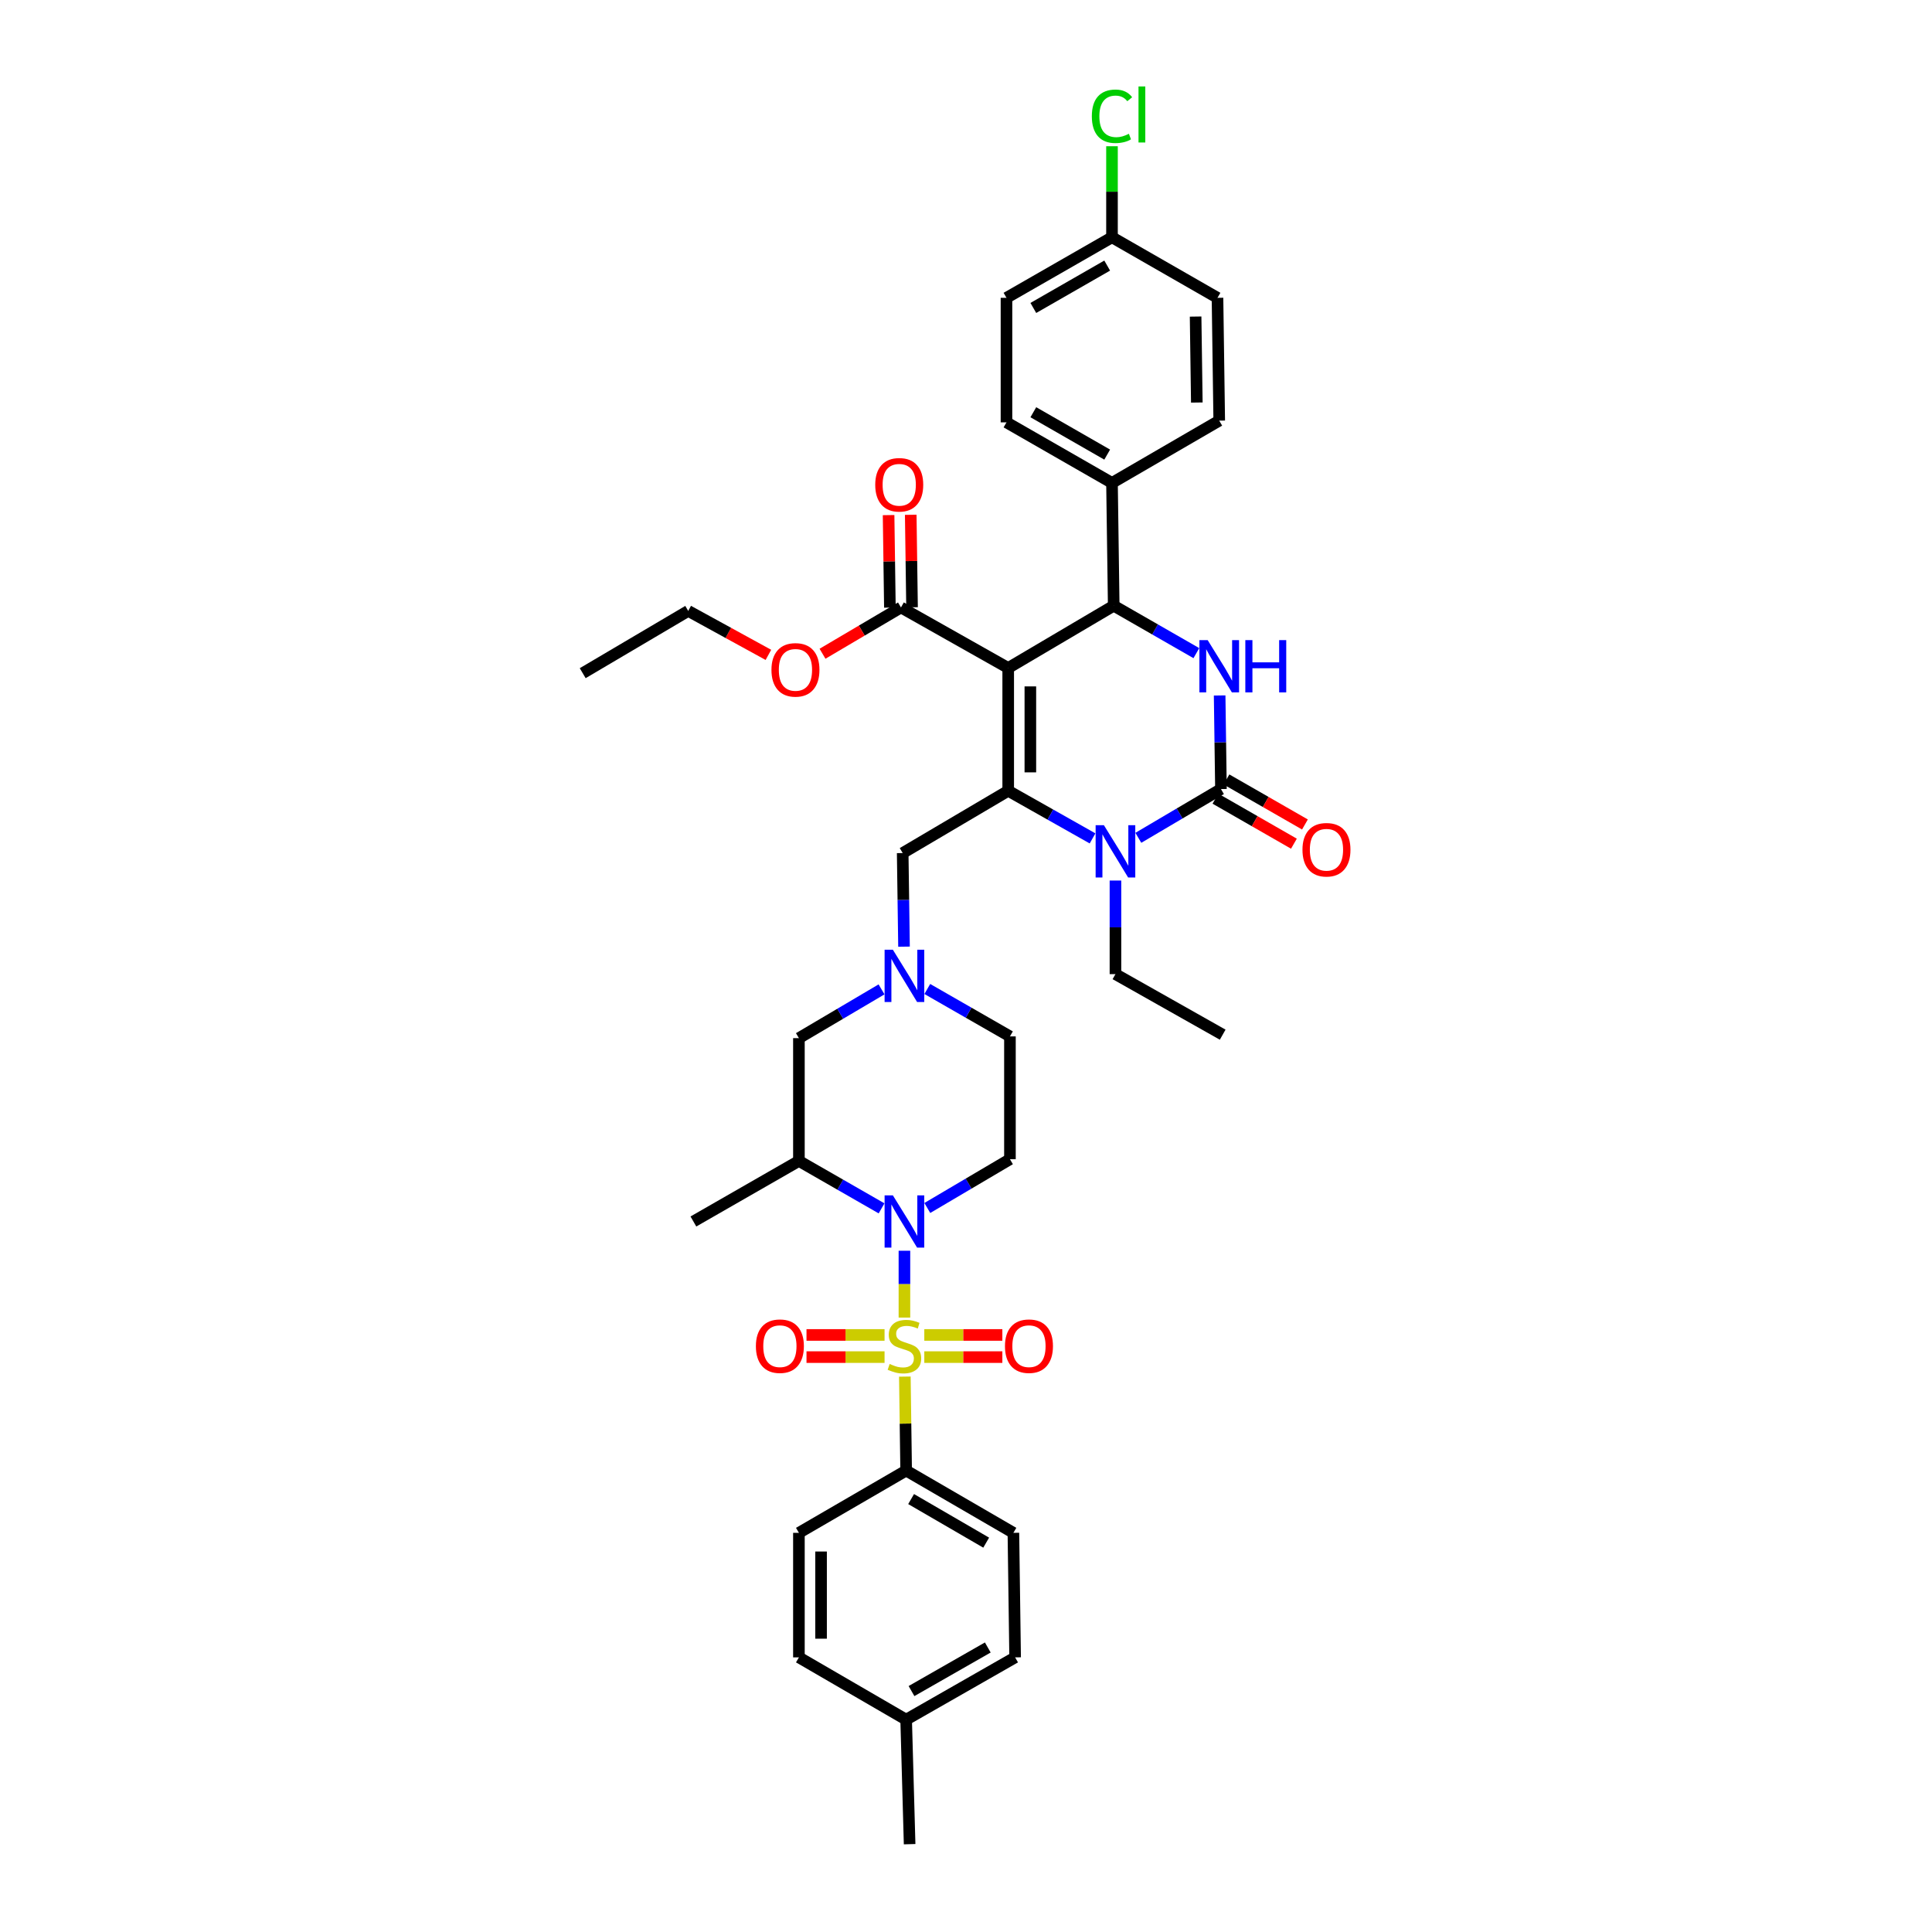 <?xml version='1.0' encoding='iso-8859-1'?>
<svg version='1.1' baseProfile='full'
              xmlns='http://www.w3.org/2000/svg'
                      xmlns:rdkit='http://www.rdkit.org/xml'
                      xmlns:xlink='http://www.w3.org/1999/xlink'
                  xml:space='preserve'
width='1000px' height='1000px' viewBox='0 0 1000 1000'>
<!-- END OF HEADER -->
<rect style='opacity:1.0;fill:#FFFFFF;stroke:none' width='1000' height='1000' x='0' y='0'> </rect>
<path class='bond-0' d='M 469.021,761.163 L 524.533,793.393' style='fill:none;fill-rule:evenodd;stroke:#000000;stroke-width:6px;stroke-linecap:butt;stroke-linejoin:miter;stroke-opacity:1' />
<path class='bond-0' d='M 471.591,775.912 L 510.449,798.474' style='fill:none;fill-rule:evenodd;stroke:#000000;stroke-width:6px;stroke-linecap:butt;stroke-linejoin:miter;stroke-opacity:1' />
<path class='bond-1' d='M 469.021,761.163 L 413.516,793.393' style='fill:none;fill-rule:evenodd;stroke:#000000;stroke-width:6px;stroke-linecap:butt;stroke-linejoin:miter;stroke-opacity:1' />
<path class='bond-2' d='M 469.021,761.163 L 468.685,736.846' style='fill:none;fill-rule:evenodd;stroke:#000000;stroke-width:6px;stroke-linecap:butt;stroke-linejoin:miter;stroke-opacity:1' />
<path class='bond-2' d='M 468.685,736.846 L 468.348,712.53' style='fill:none;fill-rule:evenodd;stroke:#CCCC00;stroke-width:6px;stroke-linecap:butt;stroke-linejoin:miter;stroke-opacity:1' />
<path class='bond-3' d='M 456.294,625.449 L 434.905,613.175' style='fill:none;fill-rule:evenodd;stroke:#0000FF;stroke-width:6px;stroke-linecap:butt;stroke-linejoin:miter;stroke-opacity:1' />
<path class='bond-3' d='M 434.905,613.175 L 413.516,600.902' style='fill:none;fill-rule:evenodd;stroke:#000000;stroke-width:6px;stroke-linecap:butt;stroke-linejoin:miter;stroke-opacity:1' />
<path class='bond-4' d='M 468.13,647.381 L 468.13,664.679' style='fill:none;fill-rule:evenodd;stroke:#0000FF;stroke-width:6px;stroke-linecap:butt;stroke-linejoin:miter;stroke-opacity:1' />
<path class='bond-4' d='M 468.13,664.679 L 468.13,681.978' style='fill:none;fill-rule:evenodd;stroke:#CCCC00;stroke-width:6px;stroke-linecap:butt;stroke-linejoin:miter;stroke-opacity:1' />
<path class='bond-5' d='M 479.976,625.249 L 501.36,612.63' style='fill:none;fill-rule:evenodd;stroke:#0000FF;stroke-width:6px;stroke-linecap:butt;stroke-linejoin:miter;stroke-opacity:1' />
<path class='bond-5' d='M 501.36,612.63 L 522.743,600.01' style='fill:none;fill-rule:evenodd;stroke:#000000;stroke-width:6px;stroke-linecap:butt;stroke-linejoin:miter;stroke-opacity:1' />
<path class='bond-6' d='M 478.417,702.434 L 498.616,702.434' style='fill:none;fill-rule:evenodd;stroke:#CCCC00;stroke-width:6px;stroke-linecap:butt;stroke-linejoin:miter;stroke-opacity:1' />
<path class='bond-6' d='M 498.616,702.434 L 518.815,702.434' style='fill:none;fill-rule:evenodd;stroke:#FF0000;stroke-width:6px;stroke-linecap:butt;stroke-linejoin:miter;stroke-opacity:1' />
<path class='bond-6' d='M 478.417,690.969 L 498.616,690.969' style='fill:none;fill-rule:evenodd;stroke:#CCCC00;stroke-width:6px;stroke-linecap:butt;stroke-linejoin:miter;stroke-opacity:1' />
<path class='bond-6' d='M 498.616,690.969 L 518.815,690.969' style='fill:none;fill-rule:evenodd;stroke:#FF0000;stroke-width:6px;stroke-linecap:butt;stroke-linejoin:miter;stroke-opacity:1' />
<path class='bond-7' d='M 457.843,690.969 L 437.643,690.969' style='fill:none;fill-rule:evenodd;stroke:#CCCC00;stroke-width:6px;stroke-linecap:butt;stroke-linejoin:miter;stroke-opacity:1' />
<path class='bond-7' d='M 437.643,690.969 L 417.444,690.969' style='fill:none;fill-rule:evenodd;stroke:#FF0000;stroke-width:6px;stroke-linecap:butt;stroke-linejoin:miter;stroke-opacity:1' />
<path class='bond-7' d='M 457.843,702.434 L 437.643,702.434' style='fill:none;fill-rule:evenodd;stroke:#CCCC00;stroke-width:6px;stroke-linecap:butt;stroke-linejoin:miter;stroke-opacity:1' />
<path class='bond-7' d='M 437.643,702.434 L 417.444,702.434' style='fill:none;fill-rule:evenodd;stroke:#FF0000;stroke-width:6px;stroke-linecap:butt;stroke-linejoin:miter;stroke-opacity:1' />
<path class='bond-8' d='M 524.533,793.393 L 525.425,857.854' style='fill:none;fill-rule:evenodd;stroke:#000000;stroke-width:6px;stroke-linecap:butt;stroke-linejoin:miter;stroke-opacity:1' />
<path class='bond-9' d='M 413.516,793.393 L 413.516,857.854' style='fill:none;fill-rule:evenodd;stroke:#000000;stroke-width:6px;stroke-linecap:butt;stroke-linejoin:miter;stroke-opacity:1' />
<path class='bond-9' d='M 424.981,803.062 L 424.981,848.185' style='fill:none;fill-rule:evenodd;stroke:#000000;stroke-width:6px;stroke-linecap:butt;stroke-linejoin:miter;stroke-opacity:1' />
<path class='bond-10' d='M 413.516,537.339 L 413.516,600.902' style='fill:none;fill-rule:evenodd;stroke:#000000;stroke-width:6px;stroke-linecap:butt;stroke-linejoin:miter;stroke-opacity:1' />
<path class='bond-11' d='M 413.516,537.339 L 434.899,524.72' style='fill:none;fill-rule:evenodd;stroke:#000000;stroke-width:6px;stroke-linecap:butt;stroke-linejoin:miter;stroke-opacity:1' />
<path class='bond-11' d='M 434.899,524.72 L 456.283,512.1' style='fill:none;fill-rule:evenodd;stroke:#0000FF;stroke-width:6px;stroke-linecap:butt;stroke-linejoin:miter;stroke-opacity:1' />
<path class='bond-12' d='M 413.516,600.902 L 358.903,632.241' style='fill:none;fill-rule:evenodd;stroke:#000000;stroke-width:6px;stroke-linecap:butt;stroke-linejoin:miter;stroke-opacity:1' />
<path class='bond-13' d='M 522.743,600.01 L 522.743,536.441' style='fill:none;fill-rule:evenodd;stroke:#000000;stroke-width:6px;stroke-linecap:butt;stroke-linejoin:miter;stroke-opacity:1' />
<path class='bond-14' d='M 522.743,536.441 L 501.354,524.17' style='fill:none;fill-rule:evenodd;stroke:#000000;stroke-width:6px;stroke-linecap:butt;stroke-linejoin:miter;stroke-opacity:1' />
<path class='bond-14' d='M 501.354,524.17 L 479.965,511.899' style='fill:none;fill-rule:evenodd;stroke:#0000FF;stroke-width:6px;stroke-linecap:butt;stroke-linejoin:miter;stroke-opacity:1' />
<path class='bond-15' d='M 467.916,489.99 L 467.574,465.765' style='fill:none;fill-rule:evenodd;stroke:#0000FF;stroke-width:6px;stroke-linecap:butt;stroke-linejoin:miter;stroke-opacity:1' />
<path class='bond-15' d='M 467.574,465.765 L 467.231,441.539' style='fill:none;fill-rule:evenodd;stroke:#000000;stroke-width:6px;stroke-linecap:butt;stroke-linejoin:miter;stroke-opacity:1' />
<path class='bond-16' d='M 575.567,75.688 L 575.567,99.254' style='fill:none;fill-rule:evenodd;stroke:#00CC00;stroke-width:6px;stroke-linecap:butt;stroke-linejoin:miter;stroke-opacity:1' />
<path class='bond-16' d='M 575.567,99.254 L 575.567,122.821' style='fill:none;fill-rule:evenodd;stroke:#000000;stroke-width:6px;stroke-linecap:butt;stroke-linejoin:miter;stroke-opacity:1' />
<path class='bond-17' d='M 521.845,345.746 L 521.845,409.309' style='fill:none;fill-rule:evenodd;stroke:#000000;stroke-width:6px;stroke-linecap:butt;stroke-linejoin:miter;stroke-opacity:1' />
<path class='bond-17' d='M 533.31,355.28 L 533.31,399.774' style='fill:none;fill-rule:evenodd;stroke:#000000;stroke-width:6px;stroke-linecap:butt;stroke-linejoin:miter;stroke-opacity:1' />
<path class='bond-18' d='M 521.845,345.746 L 576.458,313.516' style='fill:none;fill-rule:evenodd;stroke:#000000;stroke-width:6px;stroke-linecap:butt;stroke-linejoin:miter;stroke-opacity:1' />
<path class='bond-19' d='M 521.845,345.746 L 466.34,314.414' style='fill:none;fill-rule:evenodd;stroke:#000000;stroke-width:6px;stroke-linecap:butt;stroke-linejoin:miter;stroke-opacity:1' />
<path class='bond-20' d='M 521.845,409.309 L 543.673,421.632' style='fill:none;fill-rule:evenodd;stroke:#000000;stroke-width:6px;stroke-linecap:butt;stroke-linejoin:miter;stroke-opacity:1' />
<path class='bond-20' d='M 543.673,421.632 L 565.501,433.955' style='fill:none;fill-rule:evenodd;stroke:#0000FF;stroke-width:6px;stroke-linecap:butt;stroke-linejoin:miter;stroke-opacity:1' />
<path class='bond-21' d='M 521.845,409.309 L 467.231,441.539' style='fill:none;fill-rule:evenodd;stroke:#000000;stroke-width:6px;stroke-linecap:butt;stroke-linejoin:miter;stroke-opacity:1' />
<path class='bond-22' d='M 577.356,455.766 L 577.356,479.988' style='fill:none;fill-rule:evenodd;stroke:#0000FF;stroke-width:6px;stroke-linecap:butt;stroke-linejoin:miter;stroke-opacity:1' />
<path class='bond-22' d='M 577.356,479.988 L 577.356,504.21' style='fill:none;fill-rule:evenodd;stroke:#000000;stroke-width:6px;stroke-linecap:butt;stroke-linejoin:miter;stroke-opacity:1' />
<path class='bond-23' d='M 589.203,433.655 L 610.583,421.036' style='fill:none;fill-rule:evenodd;stroke:#0000FF;stroke-width:6px;stroke-linecap:butt;stroke-linejoin:miter;stroke-opacity:1' />
<path class='bond-23' d='M 610.583,421.036 L 631.964,408.417' style='fill:none;fill-rule:evenodd;stroke:#000000;stroke-width:6px;stroke-linecap:butt;stroke-linejoin:miter;stroke-opacity:1' />
<path class='bond-24' d='M 631.964,408.417 L 631.624,384.195' style='fill:none;fill-rule:evenodd;stroke:#000000;stroke-width:6px;stroke-linecap:butt;stroke-linejoin:miter;stroke-opacity:1' />
<path class='bond-24' d='M 631.624,384.195 L 631.284,359.973' style='fill:none;fill-rule:evenodd;stroke:#0000FF;stroke-width:6px;stroke-linecap:butt;stroke-linejoin:miter;stroke-opacity:1' />
<path class='bond-25' d='M 629.111,413.39 L 649.42,425.041' style='fill:none;fill-rule:evenodd;stroke:#000000;stroke-width:6px;stroke-linecap:butt;stroke-linejoin:miter;stroke-opacity:1' />
<path class='bond-25' d='M 649.42,425.041 L 669.729,436.693' style='fill:none;fill-rule:evenodd;stroke:#FF0000;stroke-width:6px;stroke-linecap:butt;stroke-linejoin:miter;stroke-opacity:1' />
<path class='bond-25' d='M 634.816,403.445 L 655.126,415.096' style='fill:none;fill-rule:evenodd;stroke:#000000;stroke-width:6px;stroke-linecap:butt;stroke-linejoin:miter;stroke-opacity:1' />
<path class='bond-25' d='M 655.126,415.096 L 675.435,426.748' style='fill:none;fill-rule:evenodd;stroke:#FF0000;stroke-width:6px;stroke-linecap:butt;stroke-linejoin:miter;stroke-opacity:1' />
<path class='bond-26' d='M 619.236,338.063 L 597.847,325.789' style='fill:none;fill-rule:evenodd;stroke:#0000FF;stroke-width:6px;stroke-linecap:butt;stroke-linejoin:miter;stroke-opacity:1' />
<path class='bond-26' d='M 597.847,325.789 L 576.458,313.516' style='fill:none;fill-rule:evenodd;stroke:#000000;stroke-width:6px;stroke-linecap:butt;stroke-linejoin:miter;stroke-opacity:1' />
<path class='bond-27' d='M 576.458,313.516 L 575.567,249.953' style='fill:none;fill-rule:evenodd;stroke:#000000;stroke-width:6px;stroke-linecap:butt;stroke-linejoin:miter;stroke-opacity:1' />
<path class='bond-28' d='M 472.072,314.333 L 471.734,290.394' style='fill:none;fill-rule:evenodd;stroke:#000000;stroke-width:6px;stroke-linecap:butt;stroke-linejoin:miter;stroke-opacity:1' />
<path class='bond-28' d='M 471.734,290.394 L 471.395,266.455' style='fill:none;fill-rule:evenodd;stroke:#FF0000;stroke-width:6px;stroke-linecap:butt;stroke-linejoin:miter;stroke-opacity:1' />
<path class='bond-28' d='M 460.608,314.495 L 460.269,290.556' style='fill:none;fill-rule:evenodd;stroke:#000000;stroke-width:6px;stroke-linecap:butt;stroke-linejoin:miter;stroke-opacity:1' />
<path class='bond-28' d='M 460.269,290.556 L 459.931,266.617' style='fill:none;fill-rule:evenodd;stroke:#FF0000;stroke-width:6px;stroke-linecap:butt;stroke-linejoin:miter;stroke-opacity:1' />
<path class='bond-29' d='M 466.34,314.414 L 446.036,326.396' style='fill:none;fill-rule:evenodd;stroke:#000000;stroke-width:6px;stroke-linecap:butt;stroke-linejoin:miter;stroke-opacity:1' />
<path class='bond-29' d='M 446.036,326.396 L 425.732,338.378' style='fill:none;fill-rule:evenodd;stroke:#FF0000;stroke-width:6px;stroke-linecap:butt;stroke-linejoin:miter;stroke-opacity:1' />
<path class='bond-30' d='M 577.356,504.21 L 632.862,535.549' style='fill:none;fill-rule:evenodd;stroke:#000000;stroke-width:6px;stroke-linecap:butt;stroke-linejoin:miter;stroke-opacity:1' />
<path class='bond-31' d='M 397.723,338.964 L 376.972,327.584' style='fill:none;fill-rule:evenodd;stroke:#FF0000;stroke-width:6px;stroke-linecap:butt;stroke-linejoin:miter;stroke-opacity:1' />
<path class='bond-31' d='M 376.972,327.584 L 356.221,316.204' style='fill:none;fill-rule:evenodd;stroke:#000000;stroke-width:6px;stroke-linecap:butt;stroke-linejoin:miter;stroke-opacity:1' />
<path class='bond-32' d='M 356.221,316.204 L 301.607,348.434' style='fill:none;fill-rule:evenodd;stroke:#000000;stroke-width:6px;stroke-linecap:butt;stroke-linejoin:miter;stroke-opacity:1' />
<path class='bond-33' d='M 575.567,122.821 L 520.953,154.153' style='fill:none;fill-rule:evenodd;stroke:#000000;stroke-width:6px;stroke-linecap:butt;stroke-linejoin:miter;stroke-opacity:1' />
<path class='bond-33' d='M 573.08,137.465 L 534.851,159.398' style='fill:none;fill-rule:evenodd;stroke:#000000;stroke-width:6px;stroke-linecap:butt;stroke-linejoin:miter;stroke-opacity:1' />
<path class='bond-34' d='M 575.567,122.821 L 630.174,154.153' style='fill:none;fill-rule:evenodd;stroke:#000000;stroke-width:6px;stroke-linecap:butt;stroke-linejoin:miter;stroke-opacity:1' />
<path class='bond-35' d='M 575.567,249.953 L 631.072,217.722' style='fill:none;fill-rule:evenodd;stroke:#000000;stroke-width:6px;stroke-linecap:butt;stroke-linejoin:miter;stroke-opacity:1' />
<path class='bond-36' d='M 575.567,249.953 L 520.953,218.614' style='fill:none;fill-rule:evenodd;stroke:#000000;stroke-width:6px;stroke-linecap:butt;stroke-linejoin:miter;stroke-opacity:1' />
<path class='bond-36' d='M 573.081,235.307 L 534.852,213.37' style='fill:none;fill-rule:evenodd;stroke:#000000;stroke-width:6px;stroke-linecap:butt;stroke-linejoin:miter;stroke-opacity:1' />
<path class='bond-37' d='M 630.174,154.153 L 631.072,217.722' style='fill:none;fill-rule:evenodd;stroke:#000000;stroke-width:6px;stroke-linecap:butt;stroke-linejoin:miter;stroke-opacity:1' />
<path class='bond-37' d='M 618.844,163.85 L 619.473,208.349' style='fill:none;fill-rule:evenodd;stroke:#000000;stroke-width:6px;stroke-linecap:butt;stroke-linejoin:miter;stroke-opacity:1' />
<path class='bond-38' d='M 520.953,154.153 L 520.953,218.614' style='fill:none;fill-rule:evenodd;stroke:#000000;stroke-width:6px;stroke-linecap:butt;stroke-linejoin:miter;stroke-opacity:1' />
<path class='bond-39' d='M 525.425,857.854 L 469.021,890.084' style='fill:none;fill-rule:evenodd;stroke:#000000;stroke-width:6px;stroke-linecap:butt;stroke-linejoin:miter;stroke-opacity:1' />
<path class='bond-39' d='M 511.276,852.734 L 471.793,875.295' style='fill:none;fill-rule:evenodd;stroke:#000000;stroke-width:6px;stroke-linecap:butt;stroke-linejoin:miter;stroke-opacity:1' />
<path class='bond-40' d='M 413.516,857.854 L 469.021,890.084' style='fill:none;fill-rule:evenodd;stroke:#000000;stroke-width:6px;stroke-linecap:butt;stroke-linejoin:miter;stroke-opacity:1' />
<path class='bond-41' d='M 469.021,890.084 L 470.818,954.545' style='fill:none;fill-rule:evenodd;stroke:#000000;stroke-width:6px;stroke-linecap:butt;stroke-linejoin:miter;stroke-opacity:1' />
<path  class='atom-1' d='M 462.148 618.711
L 471.015 633.043
Q 471.894 634.457, 473.308 637.018
Q 474.722 639.578, 474.799 639.731
L 474.799 618.711
L 478.391 618.711
L 478.391 645.77
L 474.684 645.77
L 465.168 630.1
Q 464.059 628.266, 462.875 626.164
Q 461.728 624.062, 461.384 623.412
L 461.384 645.77
L 457.868 645.77
L 457.868 618.711
L 462.148 618.711
' fill='#0000FF'/>
<path  class='atom-2' d='M 460.486 705.989
Q 460.792 706.103, 462.053 706.638
Q 463.314 707.173, 464.69 707.517
Q 466.104 707.823, 467.48 707.823
Q 470.04 707.823, 471.531 706.6
Q 473.021 705.339, 473.021 703.16
Q 473.021 701.67, 472.257 700.753
Q 471.531 699.835, 470.384 699.339
Q 469.238 698.842, 467.327 698.269
Q 464.919 697.542, 463.467 696.854
Q 462.053 696.167, 461.021 694.714
Q 460.027 693.262, 460.027 690.816
Q 460.027 687.415, 462.32 685.313
Q 464.652 683.211, 469.238 683.211
Q 472.372 683.211, 475.926 684.701
L 475.047 687.644
Q 471.798 686.306, 469.352 686.306
Q 466.715 686.306, 465.263 687.415
Q 463.811 688.485, 463.849 690.357
Q 463.849 691.81, 464.575 692.689
Q 465.34 693.568, 466.41 694.065
Q 467.518 694.561, 469.352 695.135
Q 471.798 695.899, 473.251 696.663
Q 474.703 697.428, 475.735 698.995
Q 476.805 700.523, 476.805 703.16
Q 476.805 706.906, 474.283 708.931
Q 471.798 710.919, 467.633 710.919
Q 465.225 710.919, 463.39 710.384
Q 461.594 709.887, 459.454 709.008
L 460.486 705.989
' fill='#CCCC00'/>
<path  class='atom-3' d='M 520.17 696.778
Q 520.17 690.281, 523.38 686.65
Q 526.59 683.02, 532.59 683.02
Q 538.591 683.02, 541.801 686.65
Q 545.011 690.281, 545.011 696.778
Q 545.011 703.352, 541.763 707.097
Q 538.514 710.804, 532.59 710.804
Q 526.628 710.804, 523.38 707.097
Q 520.17 703.39, 520.17 696.778
M 532.59 707.747
Q 536.718 707.747, 538.935 704.995
Q 541.19 702.205, 541.19 696.778
Q 541.19 691.466, 538.935 688.79
Q 536.718 686.077, 532.59 686.077
Q 528.463 686.077, 526.208 688.752
Q 523.991 691.428, 523.991 696.778
Q 523.991 702.243, 526.208 704.995
Q 528.463 707.747, 532.59 707.747
' fill='#FF0000'/>
<path  class='atom-4' d='M 391.248 696.778
Q 391.248 690.281, 394.458 686.65
Q 397.668 683.02, 403.669 683.02
Q 409.669 683.02, 412.879 686.65
Q 416.089 690.281, 416.089 696.778
Q 416.089 703.352, 412.841 707.097
Q 409.592 710.804, 403.669 710.804
Q 397.707 710.804, 394.458 707.097
Q 391.248 703.39, 391.248 696.778
M 403.669 707.747
Q 407.796 707.747, 410.013 704.995
Q 412.268 702.205, 412.268 696.778
Q 412.268 691.466, 410.013 688.79
Q 407.796 686.077, 403.669 686.077
Q 399.541 686.077, 397.286 688.752
Q 395.07 691.428, 395.07 696.778
Q 395.07 702.243, 397.286 704.995
Q 399.541 707.747, 403.669 707.747
' fill='#FF0000'/>
<path  class='atom-11' d='M 462.148 491.579
L 471.015 505.911
Q 471.894 507.325, 473.308 509.886
Q 474.722 512.446, 474.799 512.599
L 474.799 491.579
L 478.391 491.579
L 478.391 518.638
L 474.684 518.638
L 465.168 502.968
Q 464.059 501.134, 462.875 499.032
Q 461.728 496.93, 461.384 496.28
L 461.384 518.638
L 457.868 518.638
L 457.868 491.579
L 462.148 491.579
' fill='#0000FF'/>
<path  class='atom-13' d='M 565.133 60.188
Q 565.133 53.461, 568.267 49.945
Q 571.439 46.391, 577.439 46.391
Q 583.019 46.391, 586 50.328
L 583.478 52.391
Q 581.299 49.525, 577.439 49.525
Q 573.35 49.525, 571.172 52.277
Q 569.031 54.99, 569.031 60.188
Q 569.031 65.538, 571.248 68.29
Q 573.503 71.042, 577.86 71.042
Q 580.841 71.042, 584.318 69.245
L 585.389 72.112
Q 583.975 73.029, 581.834 73.564
Q 579.694 74.099, 577.325 74.099
Q 571.439 74.099, 568.267 70.507
Q 565.133 66.914, 565.133 60.188
' fill='#00CC00'/>
<path  class='atom-13' d='M 589.287 44.748
L 592.803 44.748
L 592.803 73.755
L 589.287 73.755
L 589.287 44.748
' fill='#00CC00'/>
<path  class='atom-16' d='M 571.375 427.118
L 580.242 441.45
Q 581.121 442.864, 582.535 445.425
Q 583.949 447.985, 584.025 448.138
L 584.025 427.118
L 587.618 427.118
L 587.618 454.177
L 583.911 454.177
L 574.395 438.507
Q 573.286 436.673, 572.101 434.571
Q 570.955 432.469, 570.611 431.819
L 570.611 454.177
L 567.095 454.177
L 567.095 427.118
L 571.375 427.118
' fill='#0000FF'/>
<path  class='atom-18' d='M 625.091 331.325
L 633.957 345.657
Q 634.836 347.071, 636.25 349.632
Q 637.664 352.192, 637.741 352.345
L 637.741 331.325
L 641.333 331.325
L 641.333 358.383
L 637.626 358.383
L 628.11 342.714
Q 627.002 340.88, 625.817 338.778
Q 624.67 336.676, 624.326 336.026
L 624.326 358.383
L 620.81 358.383
L 620.81 331.325
L 625.091 331.325
' fill='#0000FF'/>
<path  class='atom-18' d='M 644.582 331.325
L 648.251 331.325
L 648.251 342.829
L 662.086 342.829
L 662.086 331.325
L 665.755 331.325
L 665.755 358.383
L 662.086 358.383
L 662.086 345.886
L 648.251 345.886
L 648.251 358.383
L 644.582 358.383
L 644.582 331.325
' fill='#0000FF'/>
<path  class='atom-20' d='M 674.156 439.826
Q 674.156 433.329, 677.366 429.698
Q 680.577 426.067, 686.577 426.067
Q 692.577 426.067, 695.788 429.698
Q 698.998 433.329, 698.998 439.826
Q 698.998 446.399, 695.749 450.145
Q 692.501 453.852, 686.577 453.852
Q 680.615 453.852, 677.366 450.145
Q 674.156 446.438, 674.156 439.826
M 686.577 450.794
Q 690.705 450.794, 692.921 448.043
Q 695.176 445.253, 695.176 439.826
Q 695.176 434.514, 692.921 431.838
Q 690.705 429.125, 686.577 429.125
Q 682.449 429.125, 680.195 431.8
Q 677.978 434.475, 677.978 439.826
Q 677.978 445.291, 680.195 448.043
Q 682.449 450.794, 686.577 450.794
' fill='#FF0000'/>
<path  class='atom-24' d='M 453.021 250.921
Q 453.021 244.424, 456.231 240.793
Q 459.441 237.162, 465.442 237.162
Q 471.442 237.162, 474.652 240.793
Q 477.862 244.424, 477.862 250.921
Q 477.862 257.494, 474.614 261.24
Q 471.365 264.947, 465.442 264.947
Q 459.48 264.947, 456.231 261.24
Q 453.021 257.533, 453.021 250.921
M 465.442 261.889
Q 469.569 261.889, 471.786 259.138
Q 474.041 256.348, 474.041 250.921
Q 474.041 245.609, 471.786 242.933
Q 469.569 240.22, 465.442 240.22
Q 461.314 240.22, 459.059 242.895
Q 456.842 245.57, 456.842 250.921
Q 456.842 256.386, 459.059 259.138
Q 461.314 261.889, 465.442 261.889
' fill='#FF0000'/>
<path  class='atom-25' d='M 399.305 346.721
Q 399.305 340.224, 402.516 336.593
Q 405.726 332.962, 411.726 332.962
Q 417.726 332.962, 420.937 336.593
Q 424.147 340.224, 424.147 346.721
Q 424.147 353.294, 420.898 357.039
Q 417.65 360.747, 411.726 360.747
Q 405.764 360.747, 402.516 357.039
Q 399.305 353.332, 399.305 346.721
M 411.726 357.689
Q 415.854 357.689, 418.07 354.937
Q 420.325 352.148, 420.325 346.721
Q 420.325 341.408, 418.07 338.733
Q 415.854 336.02, 411.726 336.02
Q 407.599 336.02, 405.344 338.695
Q 403.127 341.37, 403.127 346.721
Q 403.127 352.186, 405.344 354.937
Q 407.599 357.689, 411.726 357.689
' fill='#FF0000'/>
</svg>
